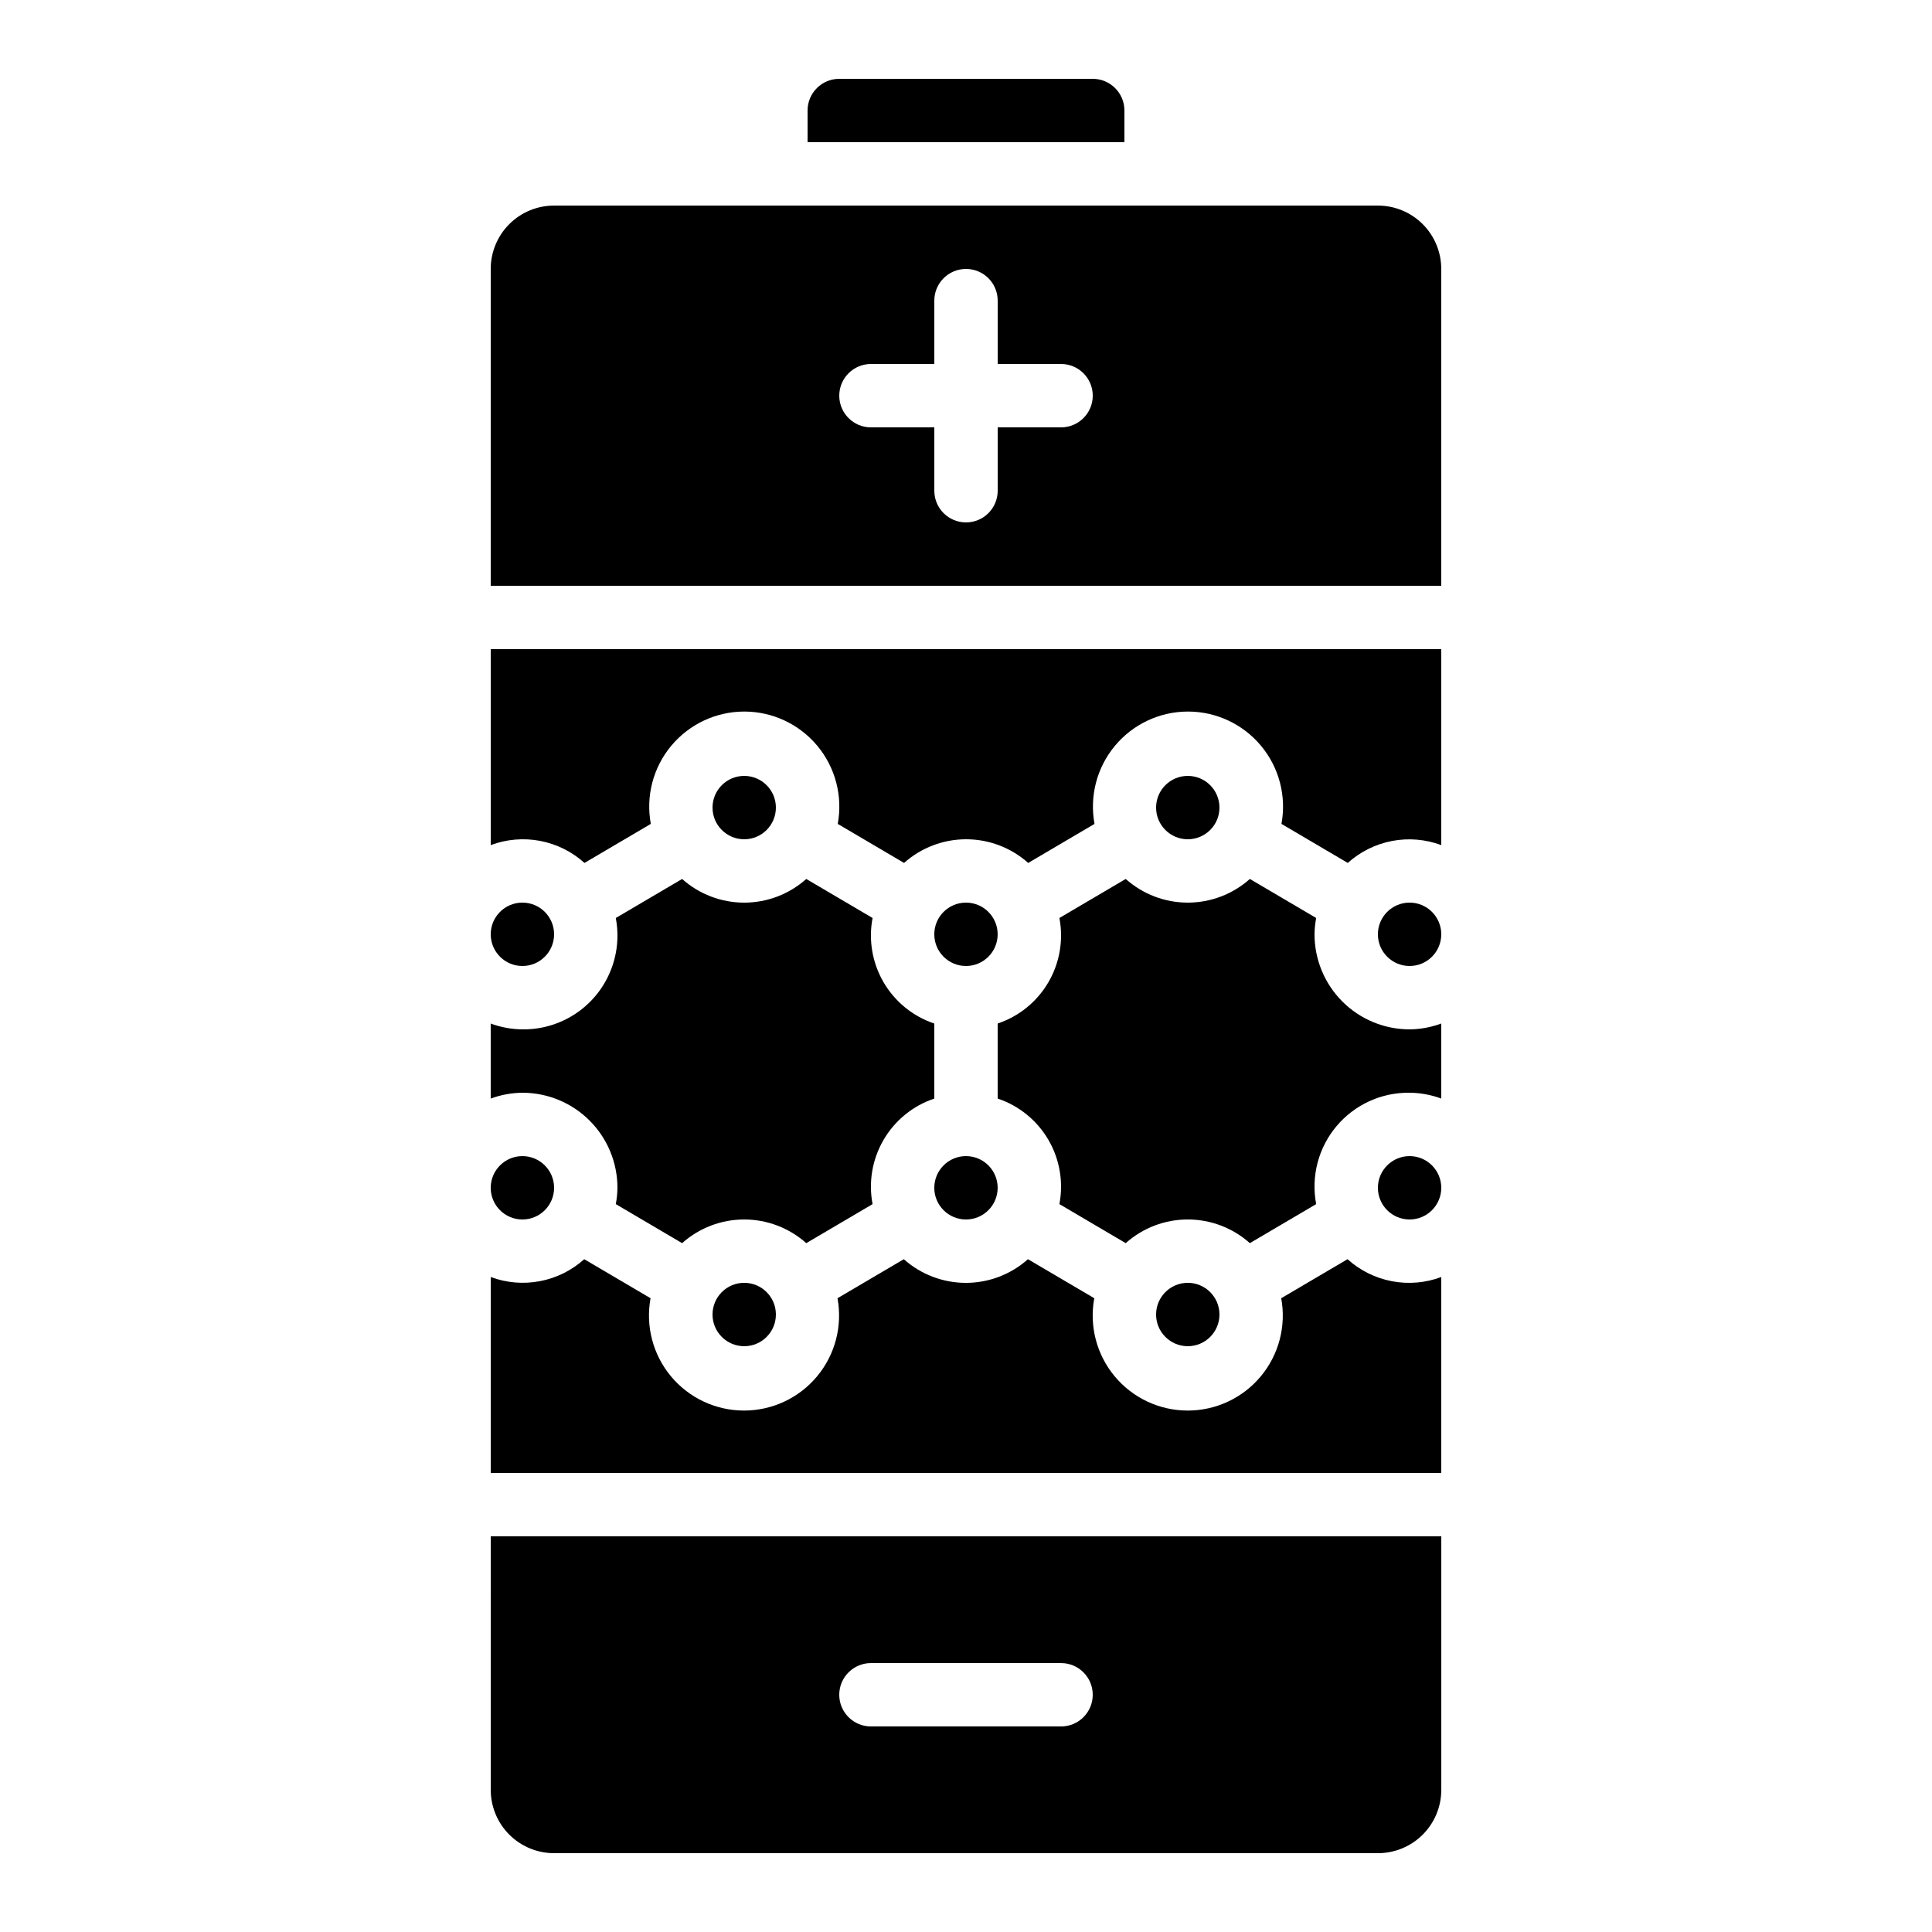<?xml version="1.0" encoding="UTF-8"?>
<!-- Uploaded to: SVG Repo, www.svgrepo.com, Generator: SVG Repo Mixer Tools -->
<svg fill="#000000" width="800px" height="800px" version="1.1" viewBox="144 144 512 512" xmlns="http://www.w3.org/2000/svg">
 <g>
  <path d="m349.62 492.36c0 4.637-3.758 8.398-8.395 8.398-4.641 0-8.398-3.762-8.398-8.398s3.758-8.398 8.398-8.398c4.637 0 8.395 3.762 8.395 8.398"/>
  <path d="m408.39 391.6c0 4.637-3.758 8.398-8.395 8.398-4.641 0-8.398-3.762-8.398-8.398 0-4.637 3.758-8.398 8.398-8.398 4.637 0 8.395 3.762 8.395 8.398"/>
  <path d="m349.62 358.02c0 4.637-3.758 8.395-8.395 8.395-4.641 0-8.398-3.758-8.398-8.395 0-4.641 3.758-8.398 8.398-8.398 4.637 0 8.395 3.758 8.395 8.398"/>
  <path d="m408.39 458.78c0 4.637-3.758 8.395-8.395 8.395-4.641 0-8.398-3.758-8.398-8.395 0-4.637 3.758-8.398 8.398-8.398 4.637 0 8.395 3.762 8.395 8.398"/>
  <path d="m366.41 164.89c-4.637 0-8.395 3.762-8.395 8.398v8.395h83.969v-8.395c0-2.227-0.887-4.363-2.461-5.938-1.574-1.574-3.711-2.461-5.938-2.461z"/>
  <path d="m290.84 391.6c0 4.637-3.758 8.398-8.398 8.398-4.637 0-8.395-3.762-8.395-8.398 0-4.637 3.758-8.398 8.395-8.398 4.641 0 8.398 3.762 8.398 8.398"/>
  <path d="m274.05 618.32c0 4.453 1.77 8.727 4.918 11.875 3.148 3.148 7.422 4.918 11.875 4.918h218.32c4.453 0 8.727-1.77 11.875-4.918 3.148-3.148 4.918-7.422 4.918-11.875v-67.176h-251.9zm100.76-33.586h50.383-0.004c4.641 0 8.398 3.758 8.398 8.395s-3.758 8.398-8.398 8.398h-50.379c-4.637 0-8.398-3.762-8.398-8.398s3.762-8.395 8.398-8.395z"/>
  <path d="m525.95 458.78c0 4.637-3.758 8.395-8.395 8.395-4.637 0-8.398-3.758-8.398-8.395 0-4.637 3.762-8.398 8.398-8.398 4.637 0 8.395 3.762 8.395 8.398"/>
  <path d="m509.16 198.48h-218.32c-4.453 0-8.727 1.766-11.875 4.918-3.148 3.148-4.918 7.418-4.918 11.875v83.969h251.9v-83.969c0-4.457-1.77-8.727-4.918-11.875-3.148-3.152-7.422-4.918-11.875-4.918zm-83.969 58.777h-16.793v16.793c0 4.637-3.758 8.395-8.395 8.395-4.641 0-8.398-3.758-8.398-8.395v-16.793h-16.793c-4.637 0-8.398-3.762-8.398-8.398s3.762-8.398 8.398-8.398h16.793v-16.793c0-4.637 3.758-8.395 8.398-8.395 4.637 0 8.395 3.758 8.395 8.395v16.793h16.793c4.641 0 8.398 3.762 8.398 8.398s-3.758 8.398-8.398 8.398z"/>
  <path d="m525.95 391.6c0 4.637-3.758 8.398-8.395 8.398-4.637 0-8.398-3.762-8.398-8.398 0-4.637 3.762-8.398 8.398-8.398 4.637 0 8.395 3.762 8.395 8.398"/>
  <path d="m492.36 391.6c0.023-1.453 0.168-2.898 0.438-4.324l-17.574-10.344c-4.527 4.039-10.383 6.273-16.449 6.273-6.07 0-11.922-2.234-16.449-6.273l-17.574 10.344c1.117 5.852 0.078 11.91-2.93 17.055-3.008 5.144-7.781 9.023-13.43 10.914v19.883c5.648 1.895 10.422 5.773 13.43 10.918 3.008 5.141 4.047 11.203 2.93 17.055l17.574 10.344c4.527-4.039 10.379-6.273 16.449-6.273 6.066 0 11.922 2.234 16.449 6.273l17.574-10.344c-1.398-7.336 0.574-14.91 5.371-20.633 4.801-5.719 11.914-8.98 19.383-8.883 2.867 0.027 5.707 0.551 8.395 1.543v-19.883c-2.688 0.996-5.527 1.52-8.395 1.547-6.68 0-13.09-2.656-17.812-7.379-4.723-4.723-7.379-11.133-7.379-17.812z"/>
  <path d="m290.84 458.78c0 4.637-3.758 8.395-8.398 8.395-4.637 0-8.395-3.758-8.395-8.395 0-4.637 3.758-8.398 8.395-8.398 4.641 0 8.398 3.762 8.398 8.398"/>
  <path d="m274.05 367.96c4.176-1.562 8.703-1.949 13.086-1.117 4.379 0.836 8.449 2.856 11.758 5.844l17.574-10.344h0.004c-1.363-7.359 0.617-14.941 5.406-20.691 4.785-5.754 11.879-9.082 19.363-9.082 7.481 0 14.578 3.328 19.363 9.082 4.785 5.75 6.766 13.332 5.406 20.691l17.574 10.344c4.527-4.039 10.383-6.273 16.449-6.273s11.922 2.234 16.449 6.273l17.574-10.344c-1.359-7.359 0.621-14.941 5.406-20.691 4.789-5.754 11.883-9.082 19.367-9.082 7.481 0 14.578 3.328 19.363 9.082 4.785 5.75 6.766 13.332 5.406 20.691l17.574 10.344c3.305-2.977 7.363-4.988 11.73-5.824 4.367-0.832 8.879-0.453 13.047 1.098v-51.926h-251.9z"/>
  <path d="m307.63 458.78c-0.02 1.449-0.168 2.898-0.438 4.324l17.574 10.344c4.527-4.039 10.383-6.273 16.453-6.273 6.066 0 11.922 2.234 16.449 6.273l17.574-10.344c-1.121-5.852-0.082-11.914 2.926-17.055 3.008-5.144 7.781-9.023 13.43-10.918v-19.883c-5.648-1.891-10.422-5.769-13.43-10.914s-4.047-11.203-2.926-17.055l-17.574-10.344c-4.527 4.039-10.383 6.273-16.449 6.273-6.07 0-11.926-2.234-16.453-6.273l-17.574 10.344c1.398 7.336-0.574 14.91-5.371 20.633-4.801 5.719-11.914 8.98-19.383 8.883-2.867-0.027-5.707-0.551-8.395-1.547v19.883c2.688-0.992 5.527-1.516 8.395-1.543 6.684 0 13.09 2.652 17.812 7.379 4.727 4.723 7.379 11.129 7.379 17.812z"/>
  <path d="m501.11 477.7-17.574 10.344c1.359 7.359-0.621 14.941-5.406 20.691-4.789 5.754-11.883 9.078-19.367 9.078-7.481 0-14.578-3.324-19.363-9.078-4.785-5.75-6.766-13.332-5.406-20.691l-17.574-10.344c-4.527 4.039-10.383 6.273-16.449 6.273s-11.922-2.234-16.449-6.273l-17.574 10.344c1.359 7.359-0.621 14.941-5.406 20.691-4.785 5.754-11.883 9.078-19.363 9.078-7.484 0-14.578-3.324-19.367-9.078-4.785-5.75-6.766-13.332-5.406-20.691l-17.574-10.344c-3.305 2.973-7.359 4.988-11.73 5.82-4.367 0.836-8.879 0.457-13.047-1.094v51.926h251.9v-51.926c-4.176 1.562-8.703 1.949-13.082 1.113-4.383-0.832-8.449-2.852-11.762-5.84z"/>
  <path d="m467.17 492.36c0 4.637-3.758 8.398-8.395 8.398-4.637 0-8.398-3.762-8.398-8.398s3.762-8.398 8.398-8.398c4.637 0 8.395 3.762 8.395 8.398"/>
  <path d="m467.17 358.02c0 4.637-3.758 8.395-8.395 8.395-4.637 0-8.398-3.758-8.398-8.395 0-4.641 3.762-8.398 8.398-8.398 4.637 0 8.395 3.758 8.395 8.398"/>
 </g>
</svg>